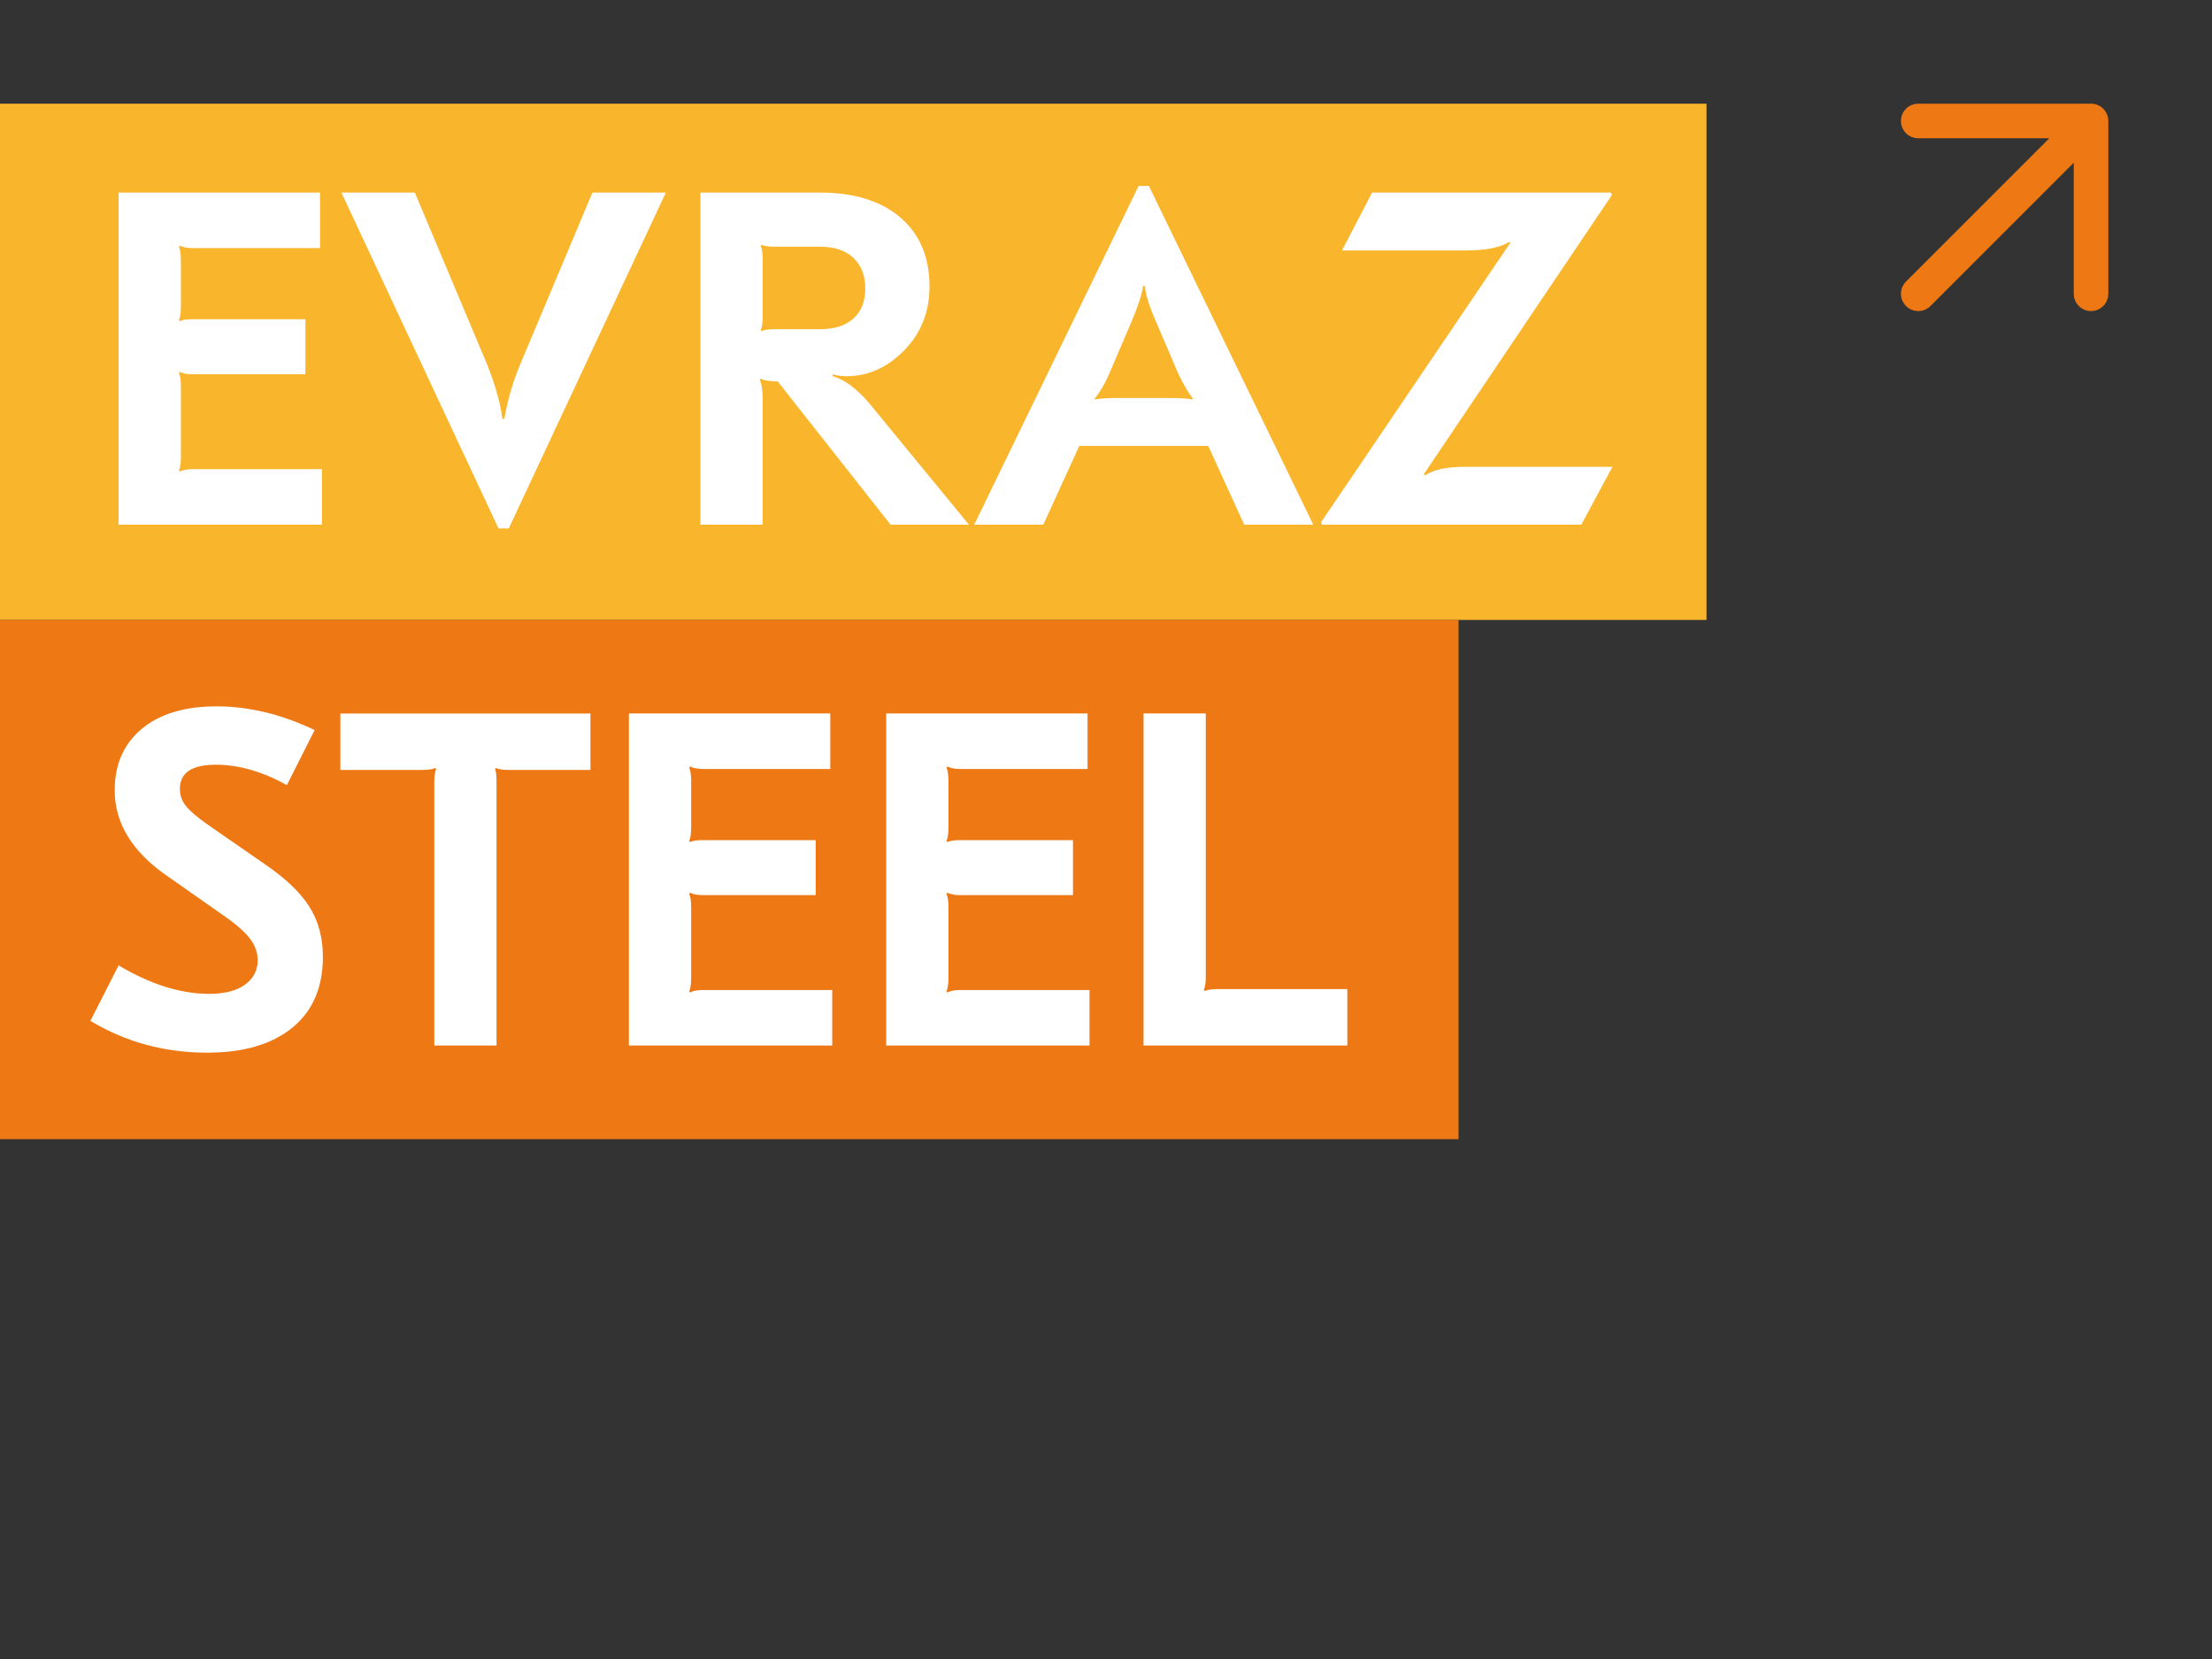 <svg width="128" height="96" viewBox="0 0 128 96" fill="none" xmlns="http://www.w3.org/2000/svg">
<rect x="0" y="0" width="128" height="96" fill="#333333" stroke="none"/>
<path d="M98.749 6H0V35.873H98.749V6Z" fill="#F9B62D"/>
<path d="M84.401 35.872H0V65.92H84.401V35.872Z" fill="#EE7813"/>
<path d="M18.517 11.144V14.355H11.142C10.842 14.355 10.598 14.309 10.41 14.219L10.354 14.274C10.428 14.457 10.467 14.714 10.467 15.042V17.76C10.467 18.089 10.428 18.345 10.354 18.529L10.41 18.584C10.559 18.511 10.803 18.474 11.142 18.474H17.672V21.659H11.142C10.842 21.659 10.598 21.614 10.41 21.521L10.354 21.577C10.428 21.758 10.467 22.015 10.467 22.345V26.463C10.467 26.793 10.428 27.049 10.354 27.232L10.41 27.286C10.597 27.196 10.841 27.15 11.142 27.15H18.63V30.361H6.864V11.144H18.518H18.517Z" fill="white"/>
<path d="M38.53 11.144L29.439 30.581H28.847L19.755 11.144H24.005L28.172 21.054C28.64 22.207 28.94 23.268 29.072 24.238H29.185C29.372 23.14 29.683 22.079 30.115 21.054L34.281 11.144H38.531H38.53Z" fill="white"/>
<path d="M47.453 11.144C49.424 11.144 50.971 11.624 52.098 12.585C53.223 13.546 53.787 14.877 53.787 16.58C53.787 18.044 53.299 19.274 52.324 20.272C51.347 21.269 50.24 21.768 49.002 21.768C48.683 21.768 48.41 21.733 48.185 21.658V21.768C48.88 21.97 49.583 22.492 50.297 23.333L56.067 30.361H51.535L45.005 22.072C44.817 22.072 44.677 22.062 44.583 22.044C44.321 22.026 44.133 21.981 44.02 21.906L43.964 21.962C44.077 22.235 44.133 22.593 44.133 23.031V30.361H40.53V11.144H47.454H47.453ZM44.076 14.163L44.019 14.219C44.094 14.403 44.132 14.657 44.132 14.987V18.364C44.132 18.676 44.094 18.923 44.019 19.105L44.076 19.161C44.225 19.087 44.47 19.051 44.808 19.051H47.453C48.278 19.051 48.921 18.845 49.381 18.434C49.841 18.021 50.071 17.441 50.071 16.691C50.071 15.941 49.845 15.373 49.395 14.934C48.944 14.495 48.297 14.275 47.452 14.275H44.807C44.469 14.275 44.225 14.238 44.074 14.164L44.076 14.163Z" fill="white"/>
<path d="M56.375 30.36L65.889 10.759H66.481L75.994 30.36H71.997L69.915 25.803H62.455L60.371 30.36H56.375ZM63.356 23.113C63.637 23.058 64.116 23.03 64.791 23.03H67.579C68.254 23.03 68.733 23.058 69.014 23.113L69.042 23.085C68.779 22.756 68.498 22.28 68.198 21.658L66.903 18.638C66.49 17.687 66.274 16.991 66.256 16.552H66.143C66.086 17.009 65.862 17.704 65.467 18.638L64.172 21.658C63.929 22.225 63.646 22.701 63.327 23.085L63.355 23.113H63.356Z" fill="white"/>
<path d="M93.221 11.144L93.277 11.281L82.385 27.451L82.469 27.505C82.956 27.176 83.716 27.012 84.749 27.012H93.305L91.504 30.361H76.5L76.444 30.224L87.394 14.054L87.338 14C86.794 14.329 85.958 14.493 84.833 14.493H77.655L79.399 11.144H93.221Z" fill="white"/>
<path d="M12.521 40.873C14.398 40.873 16.293 41.332 18.208 42.245L16.602 45.431C15.177 44.644 13.806 44.251 12.493 44.251C11.104 44.251 10.41 44.717 10.41 45.65C10.41 46.016 10.522 46.341 10.747 46.625C10.972 46.91 11.366 47.253 11.929 47.654L15.335 50.015C16.517 50.82 17.371 51.634 17.896 52.458C18.421 53.281 18.685 54.252 18.685 55.368C18.685 57.144 18.093 58.512 16.911 59.473C15.729 60.434 14.087 60.914 11.985 60.914C9.527 60.914 7.275 60.302 5.23 59.074L6.862 55.863C8.701 56.96 10.447 57.51 12.097 57.51C12.998 57.51 13.692 57.332 14.181 56.975C14.668 56.618 14.913 56.147 14.913 55.561C14.913 55.122 14.762 54.706 14.462 54.312C14.162 53.919 13.656 53.475 12.942 52.981L9.733 50.731C7.669 49.323 6.637 47.656 6.637 45.734C6.637 44.234 7.157 43.048 8.2 42.179C9.241 41.311 10.681 40.874 12.52 40.874L12.521 40.873Z" fill="white"/>
<path d="M34.167 41.286V44.553H29.438C29.1 44.553 28.856 44.517 28.706 44.442L28.649 44.498C28.706 44.626 28.733 44.873 28.733 45.24V60.503H25.13V45.24C25.13 44.928 25.167 44.681 25.241 44.498L25.185 44.442C25.017 44.516 24.772 44.553 24.453 44.553H19.695V41.286H34.163H34.167Z" fill="white"/>
<path d="M48.045 41.286V44.498H40.671C40.37 44.498 40.127 44.452 39.938 44.359L39.882 44.415C39.957 44.597 39.995 44.853 39.995 45.182V47.901C39.995 48.23 39.957 48.486 39.882 48.67L39.938 48.725C40.088 48.652 40.331 48.615 40.671 48.615H47.201V51.799H40.671C40.37 51.799 40.127 51.754 39.938 51.661L39.882 51.716C39.957 51.899 39.995 52.156 39.995 52.486V56.603C39.995 56.932 39.957 57.189 39.882 57.372L39.938 57.426C40.126 57.335 40.369 57.288 40.671 57.288H48.158V60.5H36.391V41.283H48.045V41.286Z" fill="white"/>
<path d="M62.934 41.286V44.498H55.56C55.259 44.498 55.014 44.452 54.827 44.359L54.771 44.415C54.845 44.597 54.884 44.853 54.884 45.182V47.901C54.884 48.23 54.845 48.486 54.771 48.67L54.827 48.725C54.977 48.652 55.221 48.615 55.56 48.615H62.09V51.799H55.56C55.259 51.799 55.014 51.754 54.827 51.661L54.771 51.716C54.845 51.899 54.884 52.156 54.884 52.486V56.603C54.884 56.932 54.845 57.189 54.771 57.372L54.827 57.426C55.014 57.335 55.258 57.288 55.56 57.288H63.047V60.5H51.28V41.283H62.934V41.286Z" fill="white"/>
<path d="M69.774 41.285V56.548C69.774 56.861 69.737 57.108 69.661 57.289L69.718 57.345C69.867 57.272 70.111 57.235 70.45 57.235H77.965V60.501H66.171V41.284H69.774V41.285Z" fill="white"/>
<g clip-path="url(#clip0_2068_1066)">
<path d="M111 7H121M121 7V17M121 7L111 17" stroke="#EE7813" stroke-width="2" stroke-linecap="round" stroke-linejoin="round"/>
</g>
<defs>
<clipPath id="clip0_2068_1066">
<rect width="24" height="24" fill="white" transform="translate(104)"/>
</clipPath>
</defs>
</svg>
